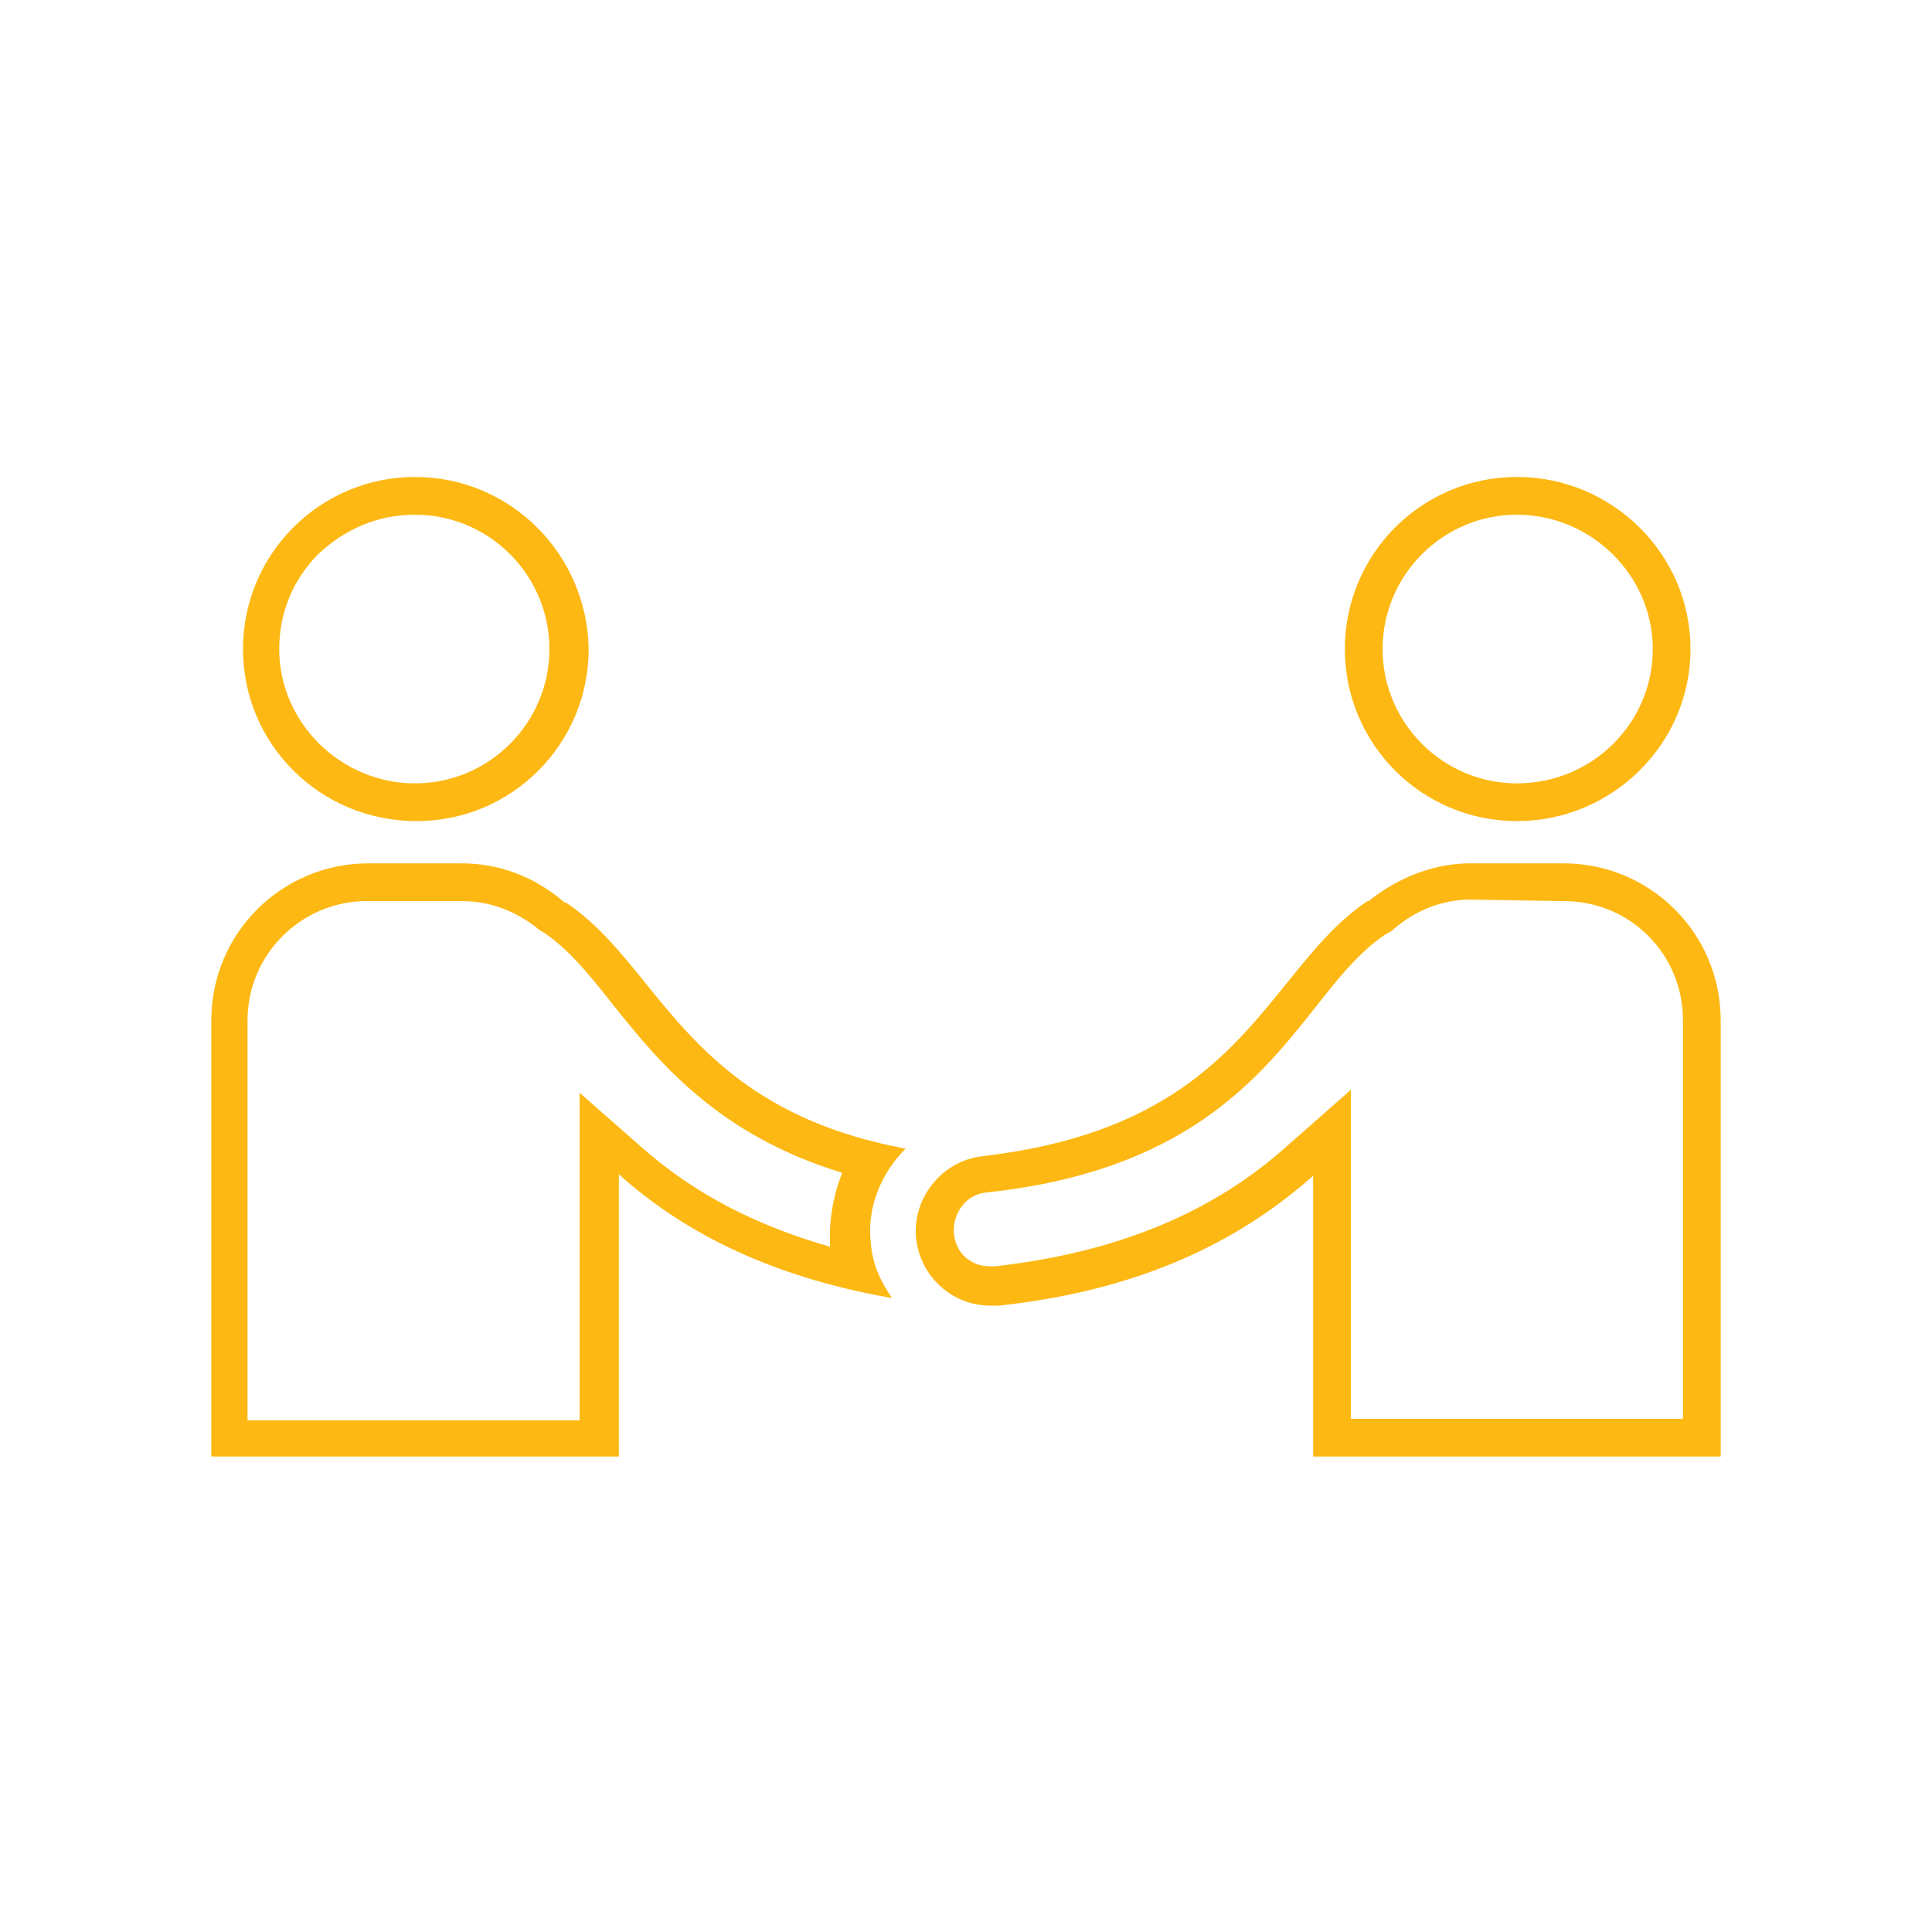 <svg id="Layer_1" xmlns="http://www.w3.org/2000/svg" viewBox="20 -48.4 128 128"><style>.st0{fill:#fdb813}</style><path class="st0" d="M47.5-14.3c4.9 0 8.9 4 8.9 8.9s-4 8.9-8.9 8.9-9-4-9-8.9c0-2.4.9-4.6 2.6-6.3 1.8-1.7 4-2.6 6.4-2.6m0-2.5c-6.3 0-11.4 5.1-11.4 11.4S41.2 6 47.6 6C53.9 6 59 .9 59-5.4c-.1-6.3-5.2-11.4-11.5-11.4zM120.5-14.3c4.9 0 9 4 9 8.9s-4 8.9-9 8.9c-4.9 0-8.9-4-8.9-8.9s4-8.9 8.9-8.9m0-2.5c-6.3 0-11.4 5.1-11.4 11.4S114.2 6 120.5 6 132 .9 132-5.4s-5.2-11.4-11.5-11.4zM50.6 11.3c2.3 0 4 1 5 1.8.2.2.5.3.6.4 1.7 1.2 3.1 3 4.6 4.9 2.9 3.6 6.8 8.4 15 10.9-.6 1.5-.9 3.2-.8 4.9-4.9-1.4-9-3.5-12.5-6.6L58.4 24v21.7h-22V19.2c0-4.4 3.6-7.9 7.9-7.9h6.3m0-2.5h-6.2C38.7 8.8 34 13.4 34 19.2v28.9h27V29.4c3.9 3.5 9.5 6.7 18.1 8.2-.7-1-1.3-2.2-1.4-3.6-.3-2.4.7-4.7 2.3-6.3-9.7-1.8-13.7-6.6-17.1-10.8-1.7-2.1-3.3-4.1-5.4-5.5-.1 0-.1 0-.2-.1-1.9-1.6-4.2-2.5-6.7-2.5zM123.6 11.3c4.4 0 7.9 3.5 7.9 7.9v26.4h-22V23.8l-4.2 3.7c-5 4.5-11.4 7.1-19.4 8h-.3c-1.3 0-2.3-.9-2.4-2.2-.1-1.3.8-2.6 2.2-2.7 13-1.4 17.9-7.4 21.7-12.2 1.5-1.9 2.9-3.7 4.7-4.9.2-.1.4-.2.6-.4 1.4-1.2 3.2-1.9 5-1.9l6.2.1m0-2.5h-6.2c-2.5 0-4.8 1-6.6 2.4-.1.1-.1.1-.2.1-2.1 1.4-3.7 3.4-5.4 5.5-3.8 4.7-8.1 10-20.1 11.4-2.7.3-4.7 2.8-4.4 5.5.3 2.5 2.4 4.4 4.9 4.4h.6c10.2-1.1 16.5-4.8 20.8-8.6v18.6h27V19.2c0-5.8-4.7-10.4-10.4-10.4z"/></svg>